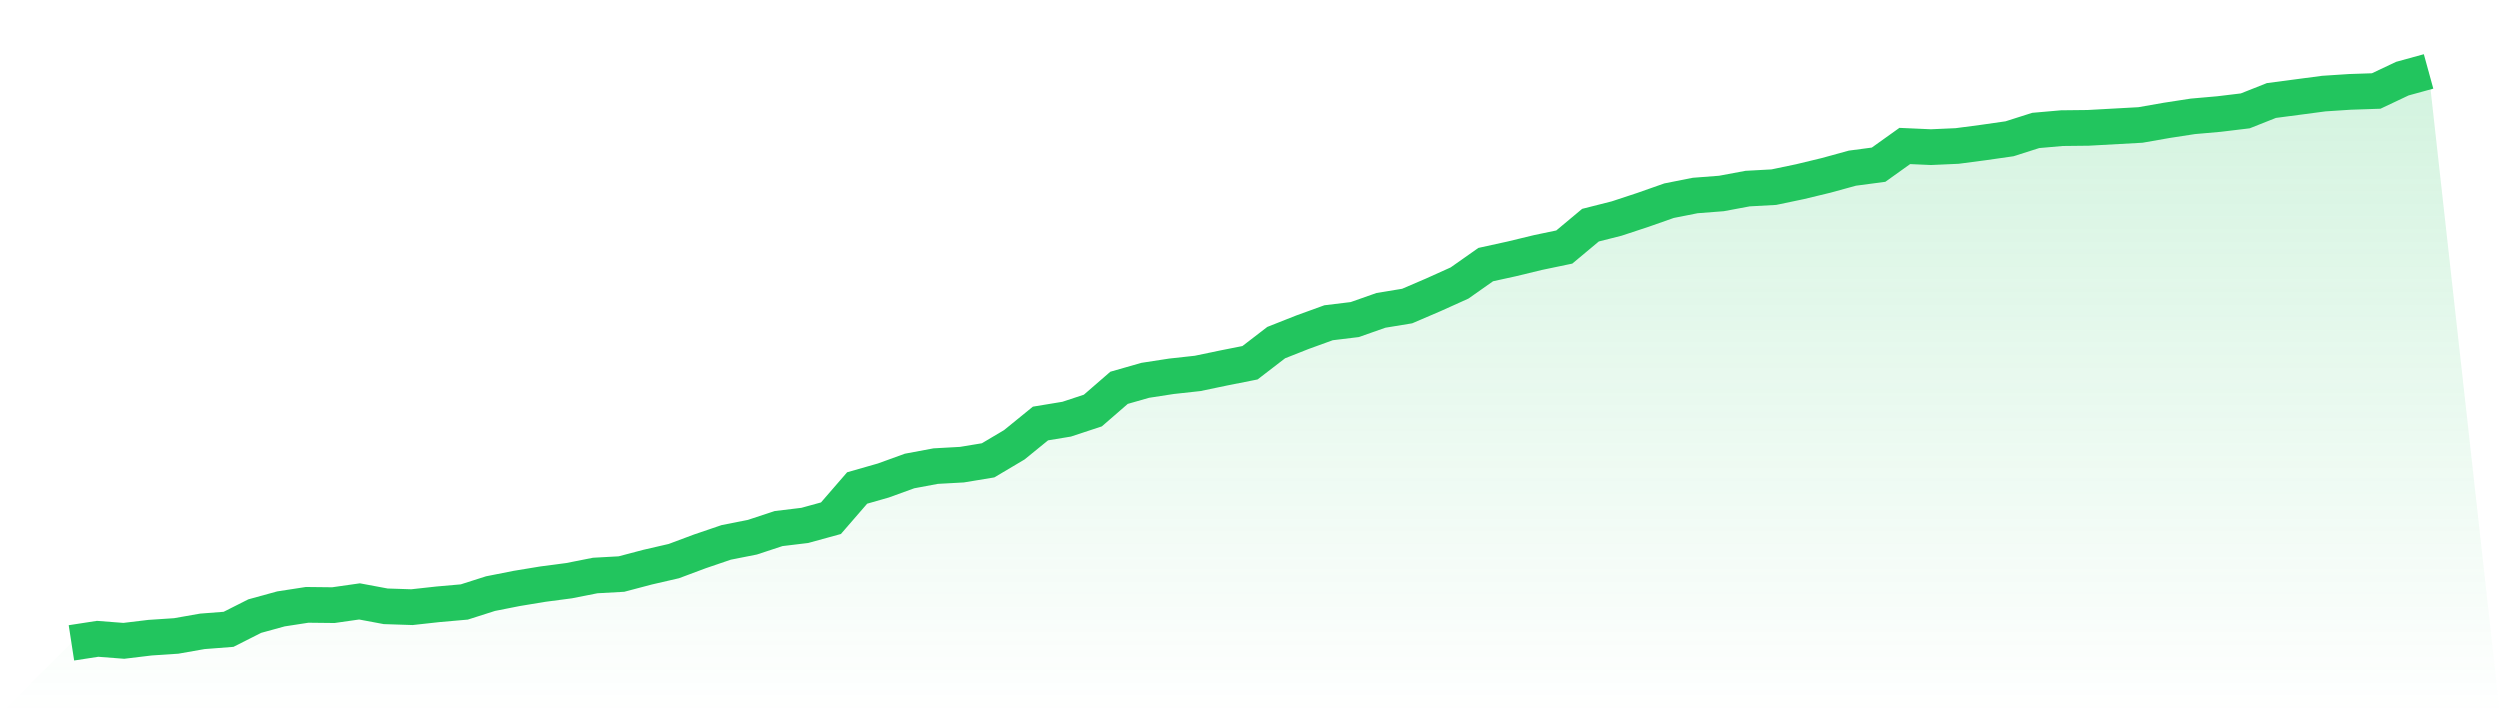 <svg viewBox="0 0 140 40" xmlns="http://www.w3.org/2000/svg">
<defs>
<linearGradient id="gradient" x1="0" x2="0" y1="0" y2="1">
<stop offset="0%" stop-color="#22c55e" stop-opacity="0.2"/>
<stop offset="100%" stop-color="#22c55e" stop-opacity="0"/>
</linearGradient>
</defs>
<path d="M4,36 L4,36 L5.467,35.774 L6.933,35.887 L8.4,35.71 L9.867,35.613 L11.333,35.355 L12.8,35.242 L14.267,34.501 L15.733,34.098 L17.2,33.872 L18.667,33.888 L20.133,33.679 L21.6,33.953 L23.067,34.001 L24.533,33.84 L26,33.711 L27.467,33.243 L28.933,32.953 L30.4,32.711 L31.867,32.518 L33.333,32.228 L34.8,32.147 L36.267,31.76 L37.733,31.422 L39.2,30.874 L40.667,30.374 L42.133,30.084 L43.6,29.6 L45.067,29.423 L46.533,29.02 L48,27.327 L49.467,26.908 L50.933,26.376 L52.4,26.102 L53.867,26.021 L55.333,25.779 L56.8,24.909 L58.267,23.716 L59.733,23.474 L61.2,22.99 L62.667,21.717 L64.133,21.298 L65.6,21.072 L67.067,20.911 L68.533,20.605 L70,20.314 L71.467,19.186 L72.933,18.606 L74.4,18.074 L75.867,17.896 L77.333,17.38 L78.8,17.139 L80.267,16.51 L81.733,15.849 L83.2,14.817 L84.667,14.495 L86.133,14.14 L87.6,13.834 L89.067,12.609 L90.533,12.238 L92,11.754 L93.467,11.238 L94.933,10.948 L96.4,10.835 L97.867,10.561 L99.333,10.481 L100.8,10.174 L102.267,9.82 L103.733,9.417 L105.2,9.223 L106.667,8.175 L108.133,8.24 L109.6,8.175 L111.067,7.982 L112.533,7.772 L114,7.305 L115.467,7.176 L116.933,7.16 L118.4,7.079 L119.867,6.998 L121.333,6.741 L122.8,6.515 L124.267,6.386 L125.733,6.209 L127.2,5.628 L128.667,5.435 L130.133,5.241 L131.6,5.145 L133.067,5.096 L134.533,4.403 L136,4 L140,40 L0,40 z" fill="url(#gradient)"/>
<path d="M4,36 L4,36 L5.467,35.774 L6.933,35.887 L8.4,35.71 L9.867,35.613 L11.333,35.355 L12.8,35.242 L14.267,34.501 L15.733,34.098 L17.2,33.872 L18.667,33.888 L20.133,33.679 L21.6,33.953 L23.067,34.001 L24.533,33.84 L26,33.711 L27.467,33.243 L28.933,32.953 L30.4,32.711 L31.867,32.518 L33.333,32.228 L34.8,32.147 L36.267,31.76 L37.733,31.422 L39.2,30.874 L40.667,30.374 L42.133,30.084 L43.6,29.6 L45.067,29.423 L46.533,29.02 L48,27.327 L49.467,26.908 L50.933,26.376 L52.4,26.102 L53.867,26.021 L55.333,25.779 L56.8,24.909 L58.267,23.716 L59.733,23.474 L61.2,22.99 L62.667,21.717 L64.133,21.298 L65.6,21.072 L67.067,20.911 L68.533,20.605 L70,20.314 L71.467,19.186 L72.933,18.606 L74.4,18.074 L75.867,17.896 L77.333,17.38 L78.8,17.139 L80.267,16.51 L81.733,15.849 L83.2,14.817 L84.667,14.495 L86.133,14.14 L87.6,13.834 L89.067,12.609 L90.533,12.238 L92,11.754 L93.467,11.238 L94.933,10.948 L96.4,10.835 L97.867,10.561 L99.333,10.481 L100.8,10.174 L102.267,9.82 L103.733,9.417 L105.2,9.223 L106.667,8.175 L108.133,8.24 L109.6,8.175 L111.067,7.982 L112.533,7.772 L114,7.305 L115.467,7.176 L116.933,7.16 L118.4,7.079 L119.867,6.998 L121.333,6.741 L122.8,6.515 L124.267,6.386 L125.733,6.209 L127.2,5.628 L128.667,5.435 L130.133,5.241 L131.6,5.145 L133.067,5.096 L134.533,4.403 L136,4" fill="none" stroke="#22c55e" stroke-width="2"/>
</svg>